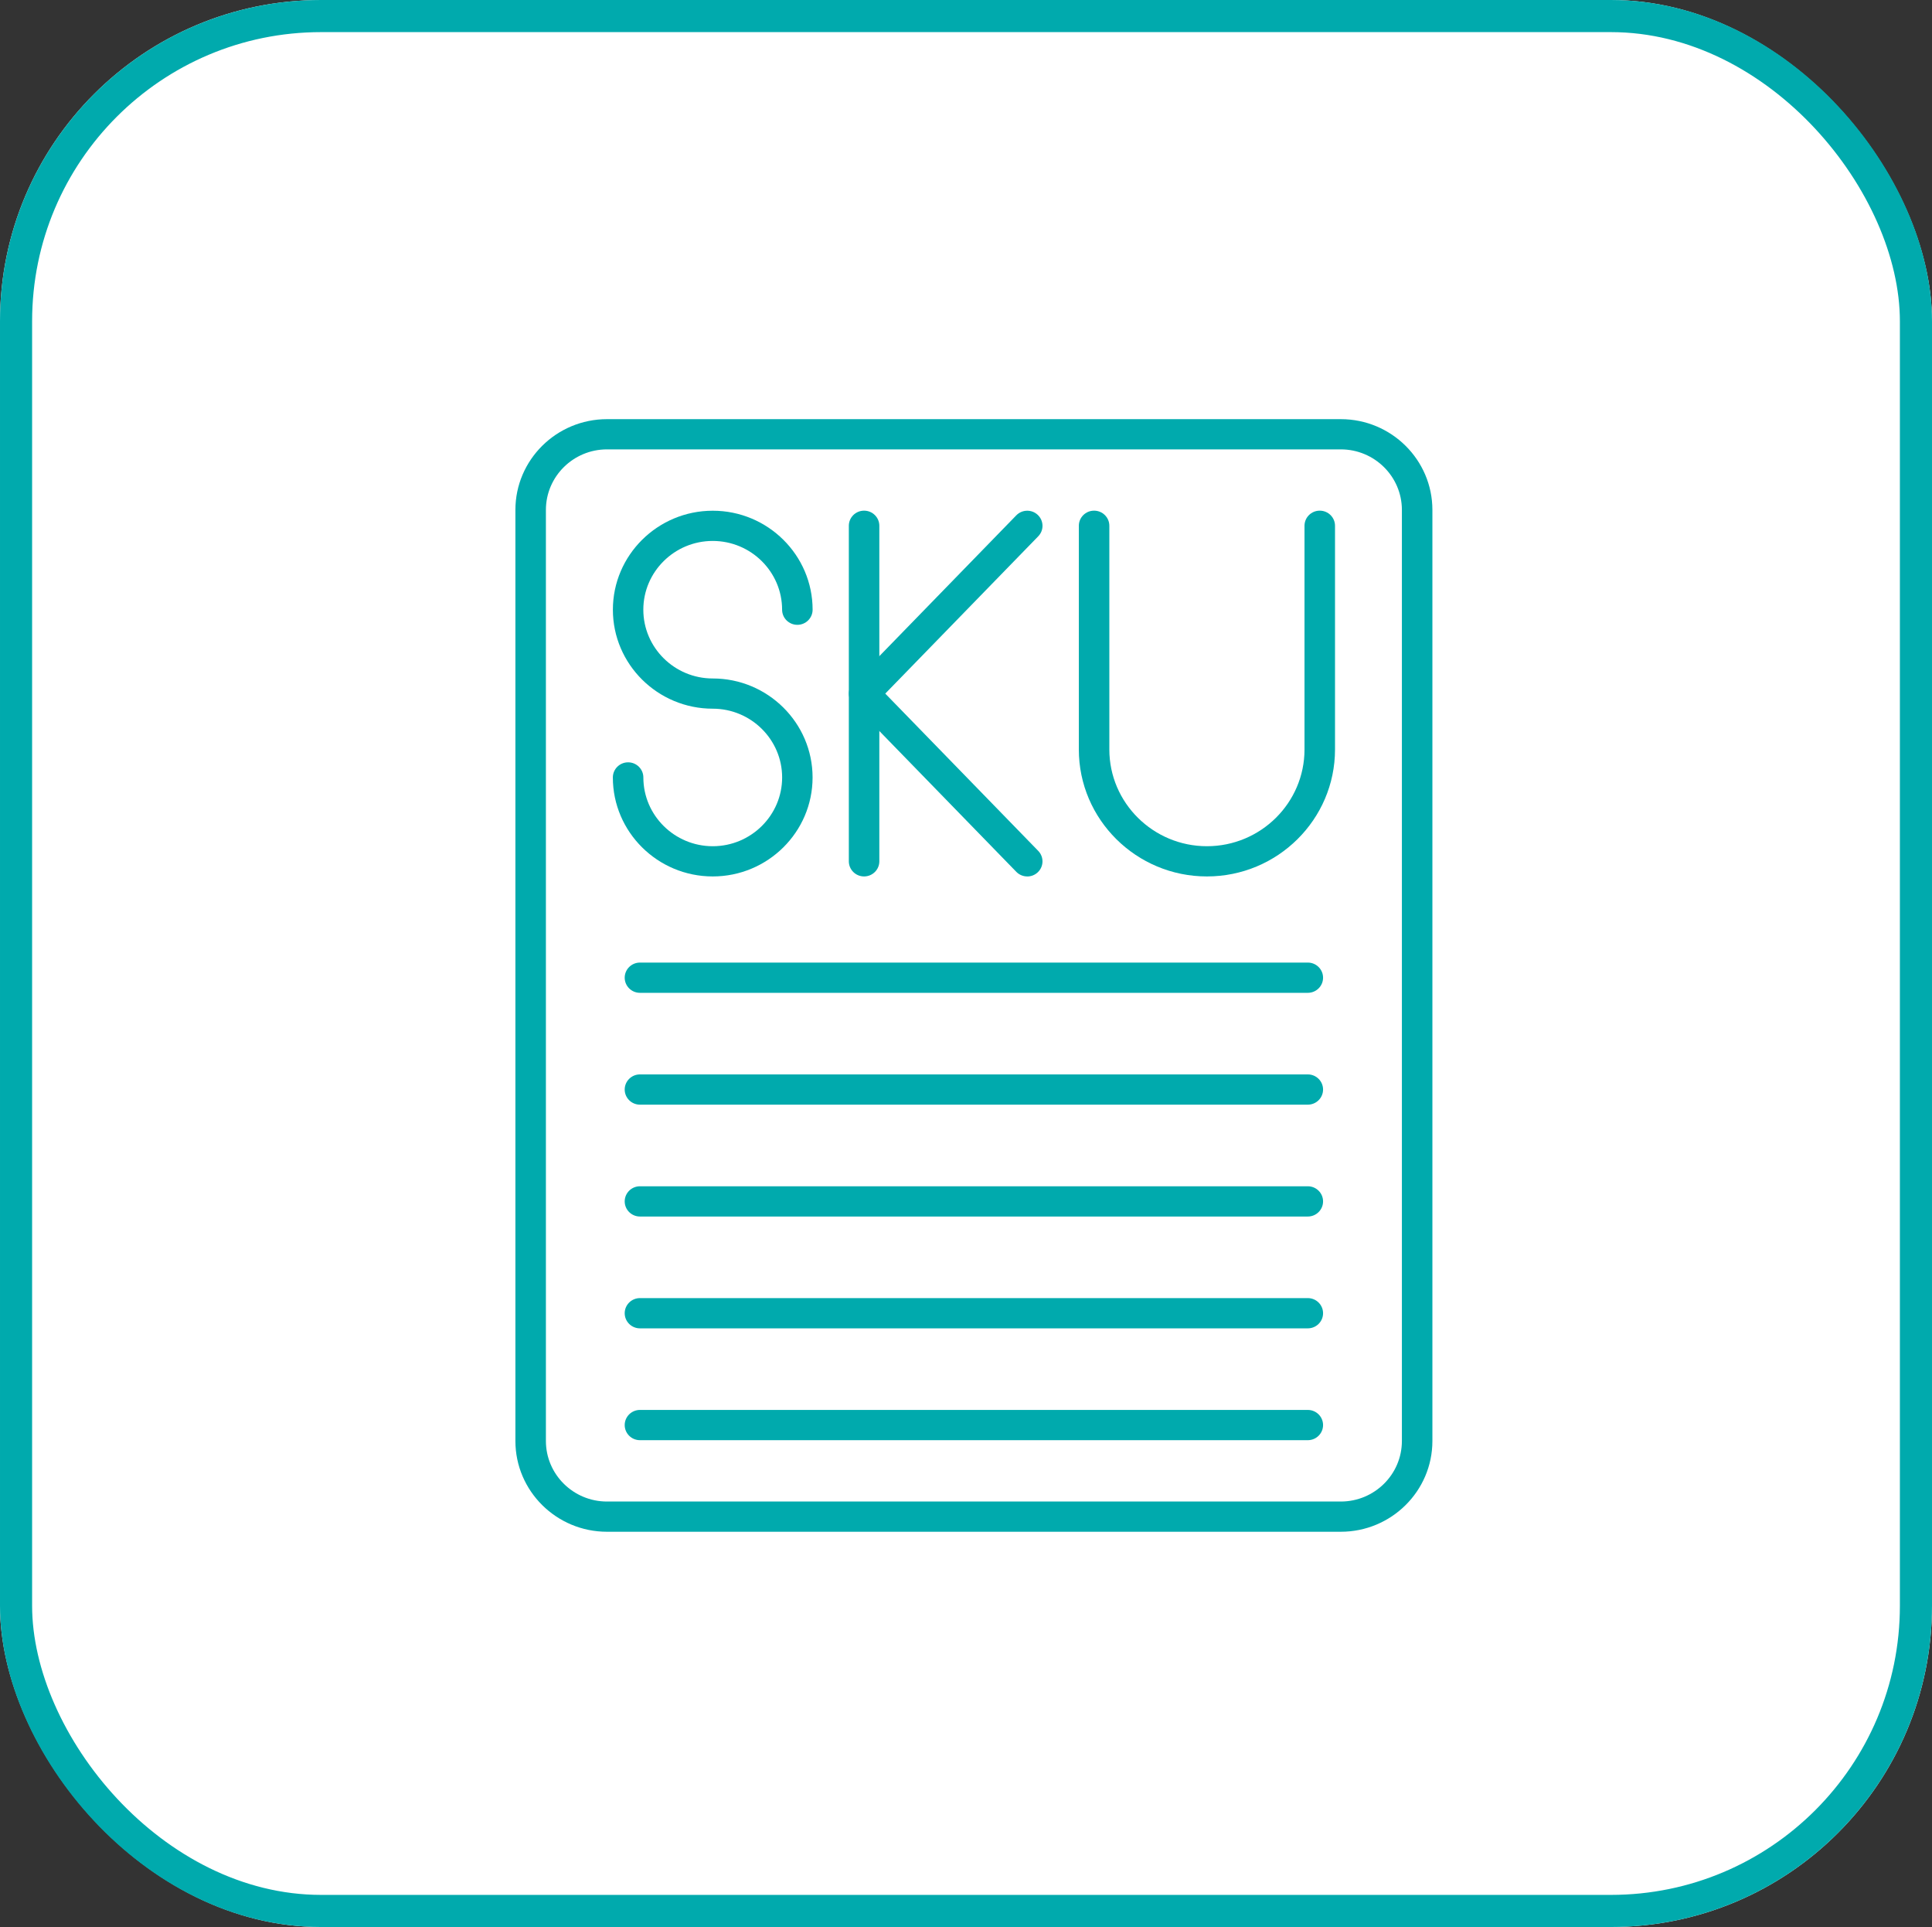 <?xml version="1.0" encoding="UTF-8"?>
<svg xmlns="http://www.w3.org/2000/svg" xmlns:xlink="http://www.w3.org/1999/xlink" id="a" viewBox="0 0 60.168 60">
  <rect x="0" y="0" width="60.168" height="60" fill="#333333" stroke="none"/>
  <defs>
    <style>.c,.d,.e{stroke-width:0px;}.c,.f{fill:none;}.g{clip-path:url(#b);}.d{fill:#00aaad;}.f{stroke:#00aaad;}.e{fill:#fff;}</style>
    <clipPath id="b">
      <rect class="c" x="15.043" y="12" width="29.916" height="36"></rect>
    </clipPath>
  </defs>
  <rect class="e" x="0" width="60.168" height="60" rx="10" ry="10"></rect>
  <rect class="f" x=".5" y=".5" width="59.168" height="59" rx="9.5" ry="9.5"></rect>
  <g class="g">
    <rect class="e" x="15.043" y="12" width="29.916" height="36"></rect>
    <path class="d" d="M41.757,47.693h-22.854c-1.573,0-2.852-1.268-2.852-2.826V15.877c0-1.558,1.279-2.826,2.852-2.826h22.854c1.573,0,2.852,1.268,2.852,2.826v28.99c0,1.559-1.279,2.826-2.852,2.826ZM18.903,13.992c-1.048,0-1.902.845-1.902,1.885v28.99c0,1.039.853,1.885,1.902,1.885h22.854c1.048,0,1.902-.845,1.902-1.885V15.877c0-1.039-.853-1.885-1.902-1.885h-22.854Z"></path>
    <path class="d" d="M22.196,27.289c-1.715,0-3.11-1.383-3.11-3.082,0-.26.213-.471.475-.471s.475.211.475.471c0,1.18.97,2.141,2.161,2.141s2.161-.961,2.161-2.141-.97-2.141-2.161-2.141c-1.715,0-3.11-1.383-3.11-3.082s1.395-3.082,3.11-3.082,3.11,1.383,3.11,3.082c0,.26-.213.471-.475.471s-.475-.211-.475-.471c0-1.18-.97-2.141-2.161-2.141s-2.161.961-2.161,2.141.97,2.141,2.161,2.141c1.715,0,3.11,1.383,3.11,3.082s-1.395,3.082-3.11,3.082Z"></path>
    <path class="d" d="M26.91,27.289c-.262,0-.475-.211-.475-.471v-10.447c0-.26.213-.471.475-.471s.475.211.475.471v10.447c0,.26-.213.471-.475.471Z"></path>
    <path class="d" d="M31.992,27.289c-.124,0-.249-.048-.342-.144l-5.081-5.223c-.178-.183-.178-.471,0-.653l5.081-5.223c.182-.187.482-.193.671-.012.189.181.195.478.012.665l-4.763,4.897,4.763,4.897c.182.187.177.485-.012.665-.092.088-.211.132-.33.132Z"></path>
    <path class="d" d="M37.587,27.289c-2.2,0-3.989-1.773-3.989-3.953v-6.965c0-.26.213-.471.475-.471s.475.211.475.471v6.965c0,1.66,1.364,3.012,3.039,3.012s3.039-1.351,3.039-3.012v-6.965c0-.26.213-.471.475-.471s.475.211.475.471v6.965c0,2.18-1.789,3.953-3.989,3.953Z"></path>
    <path class="d" d="M40.729,30.913h-20.799c-.262,0-.475-.211-.475-.471s.213-.471.475-.471h20.799c.262,0,.475.211.475.471s-.213.471-.475.471Z"></path>
    <path class="d" d="M40.729,34.395h-20.799c-.262,0-.475-.211-.475-.471s.213-.471.475-.471h20.799c.262,0,.475.211.475.471s-.213.471-.475.471Z"></path>
    <path class="d" d="M40.729,37.878h-20.799c-.262,0-.475-.211-.475-.471s.213-.471.475-.471h20.799c.262,0,.475.211.475.471s-.213.471-.475.471Z"></path>
    <path class="d" d="M40.729,41.36h-20.799c-.262,0-.475-.211-.475-.471s.213-.471.475-.471h20.799c.262,0,.475.211.475.471s-.213.471-.475.471Z"></path>
    <path class="d" d="M40.729,44.842h-20.799c-.262,0-.475-.211-.475-.471s.213-.471.475-.471h20.799c.262,0,.475.211.475.471s-.213.471-.475.471Z"></path>
  </g>
</svg>
